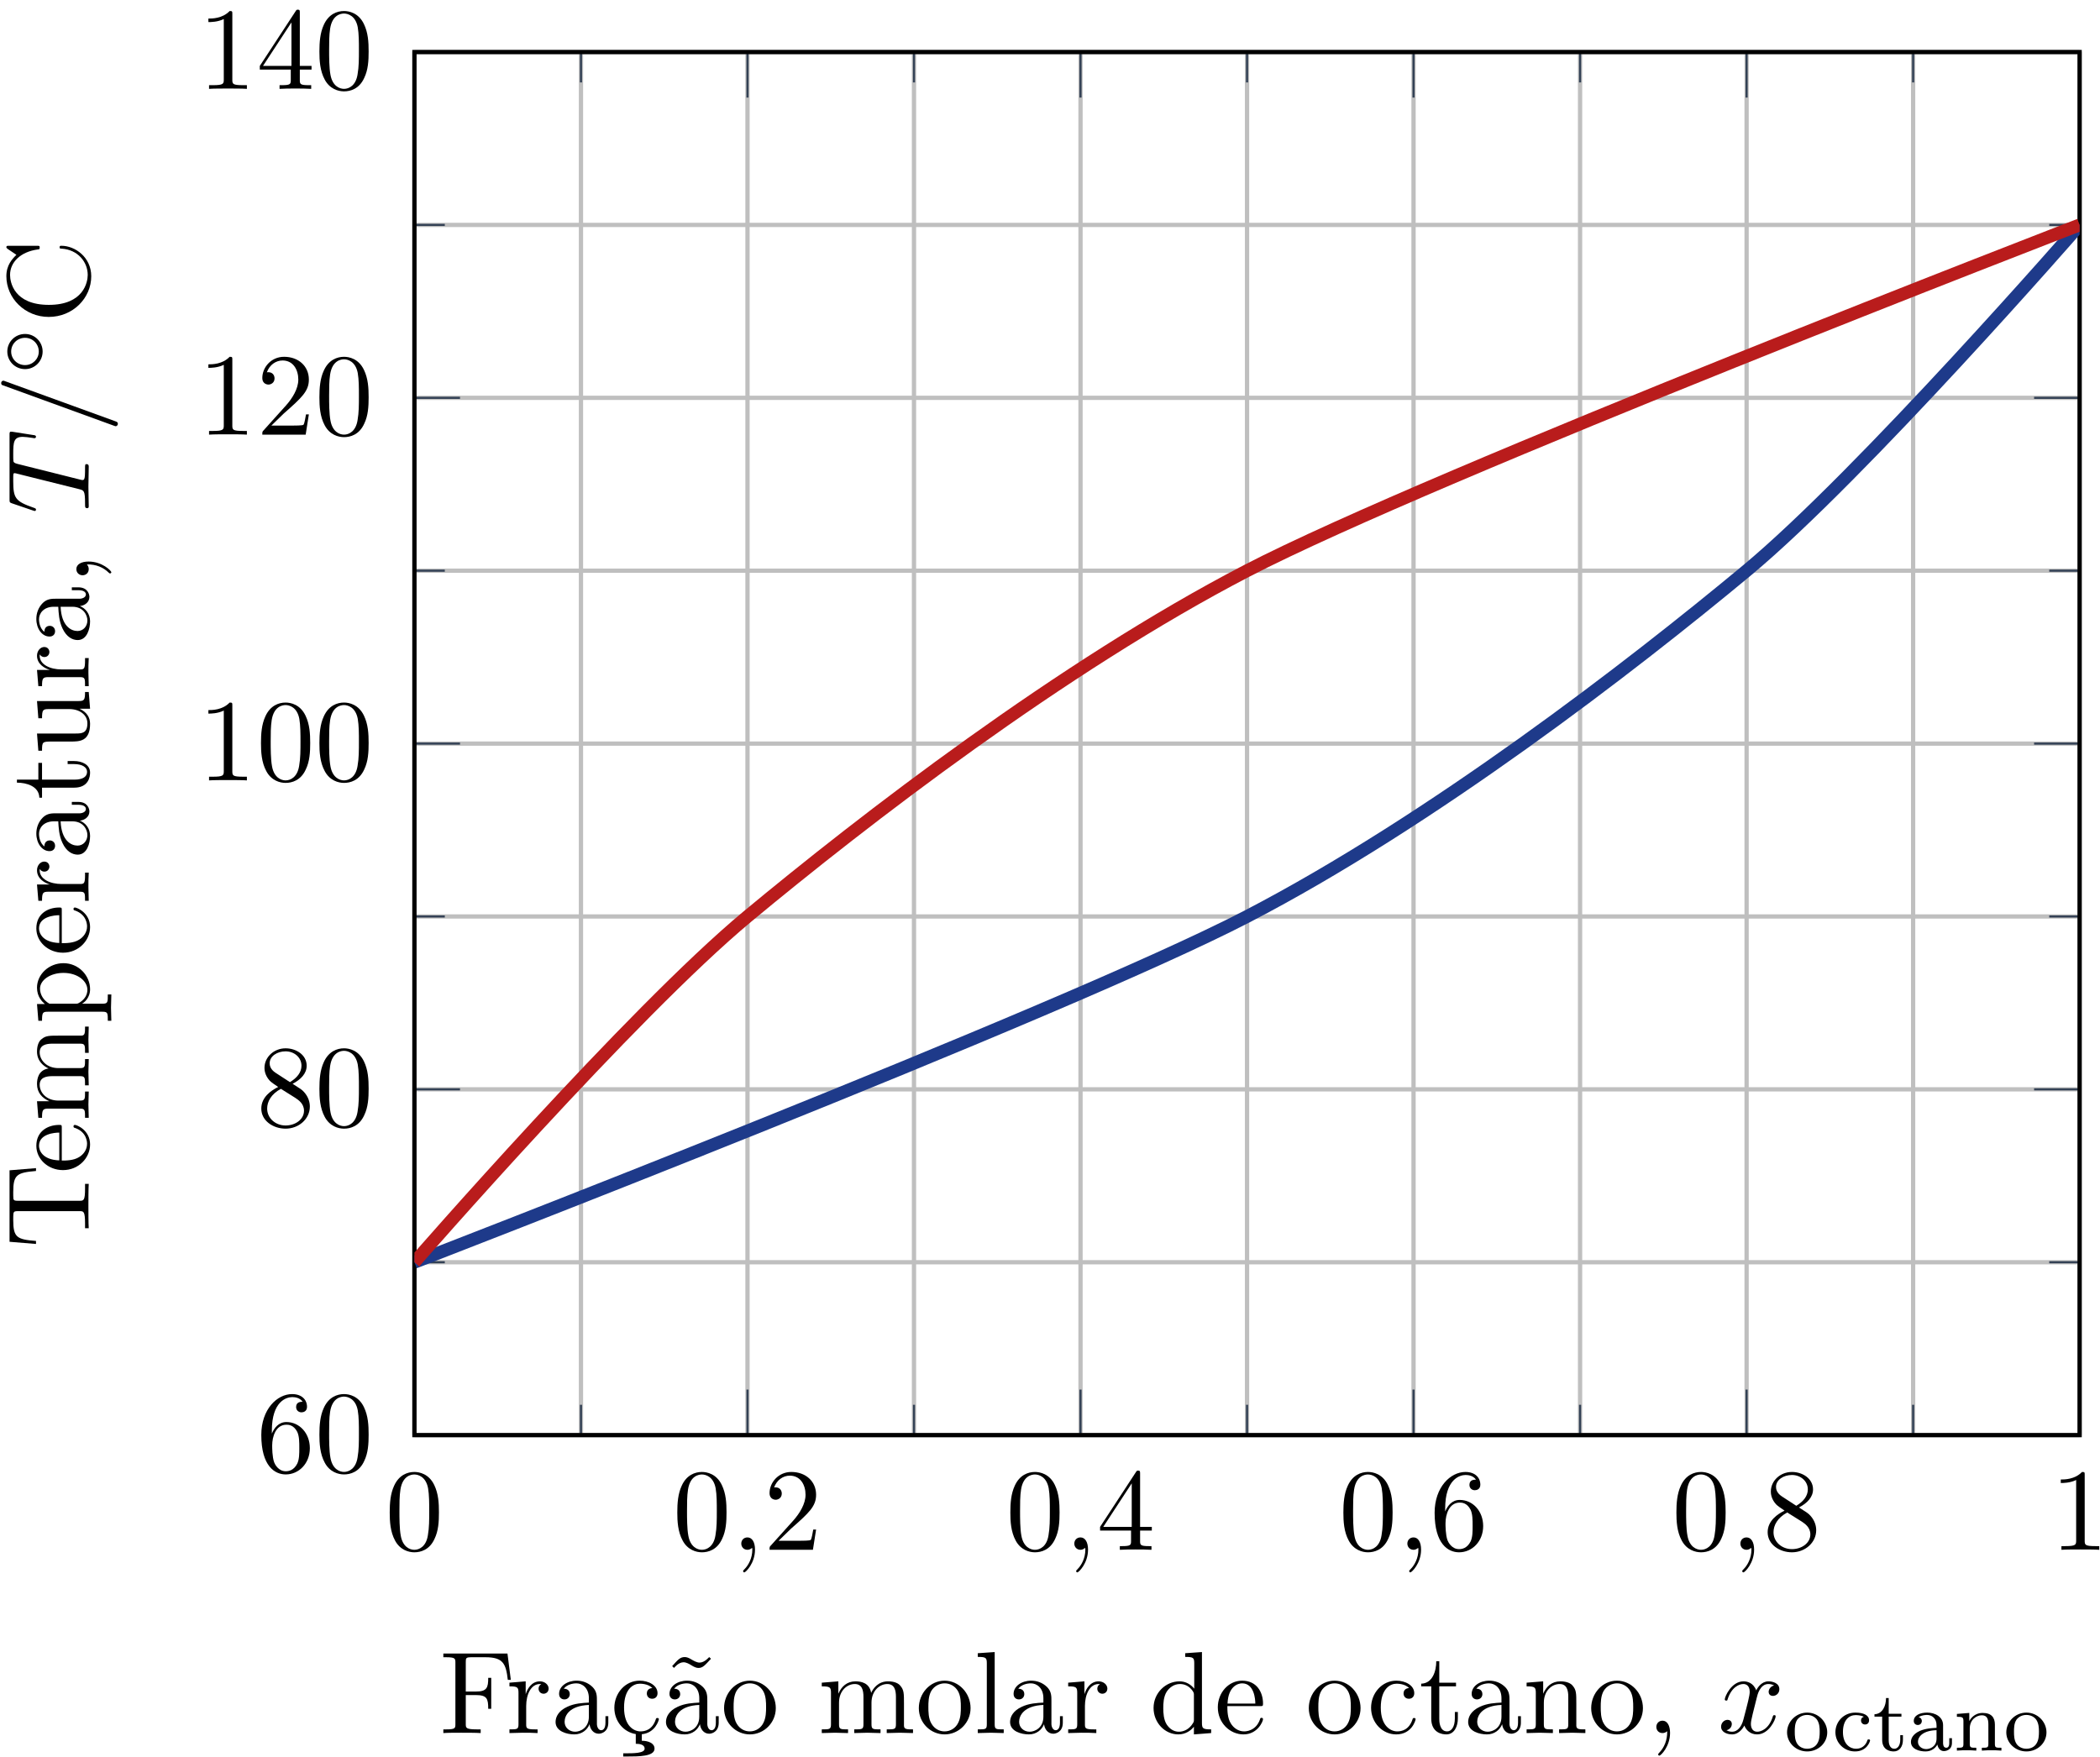 <?xml version="1.0" encoding="UTF-8"?>
<svg xmlns="http://www.w3.org/2000/svg" xmlns:xlink="http://www.w3.org/1999/xlink" width="196" height="164" viewBox="0 0 196 164">
<defs>
<g>
<g id="glyph-0-0">
<path d="M 5.016 -3.484 C 5.016 -4.359 4.969 -5.234 4.578 -6.047 C 4.078 -7.094 3.188 -7.266 2.719 -7.266 C 2.078 -7.266 1.281 -6.984 0.828 -5.969 C 0.484 -5.219 0.422 -4.359 0.422 -3.484 C 0.422 -2.672 0.469 -1.688 0.922 -0.859 C 1.391 0.016 2.188 0.234 2.719 0.234 C 3.297 0.234 4.141 0.016 4.609 -1.031 C 4.969 -1.781 5.016 -2.625 5.016 -3.484 Z M 4.109 -3.625 C 4.109 -2.797 4.109 -2.062 3.984 -1.359 C 3.828 -0.328 3.203 0 2.719 0 C 2.297 0 1.641 -0.266 1.453 -1.312 C 1.328 -1.969 1.328 -2.984 1.328 -3.625 C 1.328 -4.312 1.328 -5.031 1.422 -5.625 C 1.625 -6.922 2.438 -7.031 2.719 -7.031 C 3.078 -7.031 3.797 -6.828 4 -5.75 C 4.109 -5.141 4.109 -4.312 4.109 -3.625 Z M 4.109 -3.625 "/>
</g>
<g id="glyph-0-1">
<path d="M 4.891 -1.891 L 4.625 -1.891 C 4.562 -1.578 4.5 -1.094 4.391 -0.922 C 4.312 -0.844 3.594 -0.844 3.344 -0.844 L 1.391 -0.844 L 2.547 -1.969 C 4.25 -3.469 4.891 -4.062 4.891 -5.141 C 4.891 -6.391 3.922 -7.266 2.578 -7.266 C 1.359 -7.266 0.547 -6.266 0.547 -5.297 C 0.547 -4.672 1.094 -4.672 1.125 -4.672 C 1.312 -4.672 1.688 -4.812 1.688 -5.25 C 1.688 -5.547 1.5 -5.828 1.109 -5.828 C 1.031 -5.828 1 -5.828 0.969 -5.812 C 1.219 -6.516 1.812 -6.922 2.438 -6.922 C 3.438 -6.922 3.906 -6.047 3.906 -5.141 C 3.906 -4.281 3.359 -3.406 2.766 -2.734 L 0.672 -0.406 C 0.547 -0.281 0.547 -0.266 0.547 0 L 4.594 0 Z M 4.891 -1.891 "/>
</g>
<g id="glyph-0-2">
<path d="M 5.141 -1.797 L 5.141 -2.141 L 4.047 -2.141 L 4.047 -7.094 C 4.047 -7.312 4.047 -7.391 3.875 -7.391 C 3.781 -7.391 3.734 -7.391 3.656 -7.25 L 0.312 -2.141 L 0.312 -1.797 L 3.203 -1.797 L 3.203 -0.844 C 3.203 -0.453 3.188 -0.344 2.375 -0.344 L 2.156 -0.344 L 2.156 0 C 2.594 -0.031 3.156 -0.031 3.625 -0.031 C 4.078 -0.031 4.656 -0.031 5.109 0 L 5.109 -0.344 L 4.875 -0.344 C 4.062 -0.344 4.047 -0.453 4.047 -0.844 L 4.047 -1.797 Z M 3.266 -2.141 L 0.609 -2.141 L 3.266 -6.203 Z M 3.266 -2.141 "/>
</g>
<g id="glyph-0-3">
<path d="M 4.984 -2.219 C 4.984 -3.609 4.016 -4.656 2.797 -4.656 C 2.062 -4.656 1.656 -4.094 1.438 -3.578 L 1.438 -3.844 C 1.438 -6.594 2.797 -6.984 3.344 -6.984 C 3.609 -6.984 4.062 -6.922 4.312 -6.547 C 4.141 -6.547 3.703 -6.547 3.703 -6.062 C 3.703 -5.719 3.969 -5.562 4.203 -5.562 C 4.391 -5.562 4.719 -5.656 4.719 -6.078 C 4.719 -6.734 4.234 -7.266 3.328 -7.266 C 1.938 -7.266 0.453 -5.859 0.453 -3.453 C 0.453 -0.531 1.719 0.234 2.734 0.234 C 3.953 0.234 4.984 -0.781 4.984 -2.219 Z M 4 -2.234 C 4 -1.719 4 -1.172 3.812 -0.781 C 3.484 -0.125 2.984 -0.062 2.734 -0.062 C 2.047 -0.062 1.719 -0.719 1.656 -0.891 C 1.469 -1.391 1.469 -2.266 1.469 -2.469 C 1.469 -3.312 1.812 -4.406 2.797 -4.406 C 2.969 -4.406 3.469 -4.406 3.812 -3.734 C 4 -3.328 4 -2.766 4 -2.234 Z M 4 -2.234 "/>
</g>
<g id="glyph-0-4">
<path d="M 4.984 -1.828 C 4.984 -2.219 4.859 -2.719 4.453 -3.172 C 4.25 -3.406 4.062 -3.516 3.375 -3.953 C 4.156 -4.359 4.688 -4.922 4.688 -5.641 C 4.688 -6.641 3.719 -7.266 2.719 -7.266 C 1.641 -7.266 0.75 -6.453 0.75 -5.438 C 0.75 -5.25 0.781 -4.75 1.234 -4.25 C 1.359 -4.109 1.75 -3.844 2.031 -3.656 C 1.391 -3.344 0.453 -2.719 0.453 -1.641 C 0.453 -0.484 1.578 0.234 2.719 0.234 C 3.953 0.234 4.984 -0.672 4.984 -1.828 Z M 4.203 -5.641 C 4.203 -5.016 3.781 -4.5 3.125 -4.109 L 1.781 -4.984 C 1.281 -5.312 1.234 -5.688 1.234 -5.875 C 1.234 -6.531 1.938 -6.984 2.719 -6.984 C 3.516 -6.984 4.203 -6.422 4.203 -5.641 Z M 4.438 -1.438 C 4.438 -0.625 3.625 -0.062 2.719 -0.062 C 1.781 -0.062 1 -0.734 1 -1.641 C 1 -2.281 1.359 -2.984 2.281 -3.484 L 3.625 -2.641 C 3.922 -2.438 4.438 -2.109 4.438 -1.438 Z M 4.438 -1.438 "/>
</g>
<g id="glyph-0-5">
<path d="M 4.562 0 L 4.562 -0.344 L 4.219 -0.344 C 3.234 -0.344 3.203 -0.453 3.203 -0.859 L 3.203 -6.984 C 3.203 -7.234 3.203 -7.266 2.953 -7.266 C 2.281 -6.562 1.312 -6.562 0.969 -6.562 L 0.969 -6.234 C 1.188 -6.234 1.828 -6.234 2.406 -6.516 L 2.406 -0.859 C 2.406 -0.469 2.359 -0.344 1.391 -0.344 L 1.031 -0.344 L 1.031 0 C 1.422 -0.031 2.359 -0.031 2.797 -0.031 C 3.234 -0.031 4.188 -0.031 4.562 0 Z M 4.562 0 "/>
</g>
<g id="glyph-1-0">
<path d="M 2.219 -0.016 C 2.219 -0.734 1.938 -1.156 1.516 -1.156 C 1.156 -1.156 0.938 -0.891 0.938 -0.578 C 0.938 -0.281 1.156 0 1.516 0 C 1.641 0 1.781 -0.047 1.891 -0.141 C 1.938 -0.156 1.953 -0.172 1.953 -0.172 C 1.953 -0.172 1.969 -0.156 1.969 -0.016 C 1.969 0.797 1.594 1.453 1.234 1.812 C 1.109 1.938 1.109 1.953 1.109 1.984 C 1.109 2.062 1.172 2.109 1.219 2.109 C 1.344 2.109 2.219 1.266 2.219 -0.016 Z M 2.219 -0.016 "/>
</g>
<g id="glyph-1-1">
<path d="M 5.406 -1.562 C 5.406 -1.672 5.312 -1.672 5.281 -1.672 C 5.188 -1.672 5.156 -1.625 5.141 -1.547 C 4.781 -0.375 4.031 -0.125 3.688 -0.125 C 3.266 -0.125 3.094 -0.469 3.094 -0.844 C 3.094 -1.078 3.156 -1.312 3.266 -1.797 L 3.641 -3.297 C 3.703 -3.578 3.953 -4.578 4.719 -4.578 C 4.781 -4.578 5.031 -4.578 5.266 -4.438 C 4.969 -4.391 4.75 -4.109 4.75 -3.844 C 4.75 -3.672 4.859 -3.469 5.156 -3.469 C 5.406 -3.469 5.75 -3.672 5.75 -4.094 C 5.75 -4.672 5.109 -4.828 4.734 -4.828 C 4.094 -4.828 3.719 -4.25 3.594 -3.984 C 3.312 -4.719 2.719 -4.828 2.406 -4.828 C 1.281 -4.828 0.656 -3.406 0.656 -3.141 C 0.656 -3.031 0.781 -3.031 0.781 -3.031 C 0.875 -3.031 0.906 -3.047 0.922 -3.156 C 1.297 -4.312 2.016 -4.578 2.391 -4.578 C 2.594 -4.578 2.984 -4.484 2.984 -3.844 C 2.984 -3.516 2.797 -2.781 2.391 -1.25 C 2.219 -0.578 1.828 -0.125 1.359 -0.125 C 1.281 -0.125 1.031 -0.125 0.812 -0.266 C 1.078 -0.312 1.312 -0.547 1.312 -0.844 C 1.312 -1.141 1.078 -1.234 0.922 -1.234 C 0.594 -1.234 0.312 -0.953 0.312 -0.594 C 0.312 -0.094 0.859 0.125 1.344 0.125 C 2.062 0.125 2.453 -0.641 2.484 -0.703 C 2.625 -0.312 3.016 0.125 3.672 0.125 C 4.781 0.125 5.406 -1.281 5.406 -1.562 Z M 5.406 -1.562 "/>
</g>
<g id="glyph-2-0">
<path d="M 6.656 -4.969 L 6.344 -7.422 L 0.359 -7.422 L 0.359 -7.078 L 0.625 -7.078 C 1.469 -7.078 1.484 -6.953 1.484 -6.562 L 1.484 -0.844 C 1.484 -0.453 1.469 -0.344 0.625 -0.344 L 0.359 -0.344 L 0.359 0 C 0.734 -0.031 1.594 -0.031 2.016 -0.031 C 2.469 -0.031 3.453 -0.031 3.844 0 L 3.844 -0.344 L 3.484 -0.344 C 2.453 -0.344 2.453 -0.484 2.453 -0.859 L 2.453 -3.547 L 3.391 -3.547 C 4.438 -3.547 4.547 -3.203 4.547 -2.266 L 4.828 -2.266 L 4.828 -5.156 L 4.547 -5.156 C 4.547 -4.25 4.438 -3.875 3.391 -3.875 L 2.453 -3.875 L 2.453 -6.641 C 2.453 -7 2.469 -7.078 2.984 -7.078 L 4.297 -7.078 C 5.938 -7.078 6.203 -6.469 6.375 -4.969 Z M 6.656 -4.969 "/>
</g>
<g id="glyph-2-1">
<path d="M 3.969 -4.156 C 3.969 -4.5 3.625 -4.828 3.156 -4.828 C 2.359 -4.828 1.969 -4.094 1.828 -3.625 L 1.828 -4.828 L 0.312 -4.703 L 0.312 -4.359 C 1.062 -4.359 1.156 -4.281 1.156 -3.75 L 1.156 -0.828 C 1.156 -0.344 1.031 -0.344 0.312 -0.344 L 0.312 0 L 1.547 -0.031 C 1.984 -0.031 2.5 -0.031 2.938 0 L 2.938 -0.344 L 2.703 -0.344 C 1.891 -0.344 1.875 -0.453 1.875 -0.844 L 1.875 -2.531 C 1.875 -3.609 2.328 -4.578 3.156 -4.578 C 3.234 -4.578 3.266 -4.578 3.281 -4.562 C 3.25 -4.562 3.031 -4.422 3.031 -4.141 C 3.031 -3.844 3.266 -3.672 3.5 -3.672 C 3.703 -3.672 3.969 -3.812 3.969 -4.156 Z M 3.969 -4.156 "/>
</g>
<g id="glyph-2-2">
<path d="M 5.266 -0.969 L 5.266 -1.578 L 5 -1.578 L 5 -0.969 C 5 -0.344 4.719 -0.266 4.609 -0.266 C 4.25 -0.266 4.203 -0.766 4.203 -0.812 L 4.203 -3 C 4.203 -3.453 4.203 -3.875 3.812 -4.281 C 3.375 -4.719 2.828 -4.891 2.312 -4.891 C 1.422 -4.891 0.672 -4.375 0.672 -3.656 C 0.672 -3.328 0.891 -3.141 1.172 -3.141 C 1.469 -3.141 1.672 -3.359 1.672 -3.641 C 1.672 -3.781 1.609 -4.141 1.109 -4.141 C 1.406 -4.531 1.938 -4.641 2.297 -4.641 C 2.828 -4.641 3.453 -4.219 3.453 -3.25 L 3.453 -2.844 C 2.891 -2.812 2.125 -2.781 1.438 -2.453 C 0.625 -2.078 0.344 -1.516 0.344 -1.031 C 0.344 -0.156 1.406 0.125 2.094 0.125 C 2.812 0.125 3.312 -0.312 3.516 -0.828 C 3.562 -0.391 3.859 0.062 4.375 0.062 C 4.609 0.062 5.266 -0.094 5.266 -0.969 Z M 3.453 -1.531 C 3.453 -0.484 2.656 -0.125 2.172 -0.125 C 1.641 -0.125 1.188 -0.5 1.188 -1.047 C 1.188 -1.641 1.641 -2.547 3.453 -2.625 Z M 3.453 -1.531 "/>
</g>
<g id="glyph-2-3">
<path d="M 4.531 -1.297 C 4.531 -1.406 4.422 -1.406 4.391 -1.406 C 4.281 -1.406 4.266 -1.359 4.25 -1.297 C 3.922 -0.281 3.219 -0.156 2.812 -0.156 C 2.234 -0.156 1.281 -0.625 1.281 -2.375 C 1.281 -4.156 2.172 -4.609 2.75 -4.609 C 2.844 -4.609 3.531 -4.609 3.922 -4.203 C 3.469 -4.172 3.406 -3.844 3.406 -3.703 C 3.406 -3.422 3.594 -3.203 3.906 -3.203 C 4.188 -3.203 4.406 -3.391 4.406 -3.719 C 4.406 -4.453 3.578 -4.891 2.734 -4.891 C 1.375 -4.891 0.375 -3.703 0.375 -2.359 C 0.375 -1.078 1.266 -0.078 2.375 0.094 L 2.375 1 C 2.781 1 3.203 1.094 3.203 1.453 C 3.203 1.891 2.172 1.891 1.359 1.891 L 1.203 1.891 L 1.203 2.188 L 1.5 2.188 C 2.672 2.188 4.125 2.188 4.125 1.453 C 4.125 0.938 3.531 0.719 2.938 0.719 L 2.938 0.109 C 4.203 -0.016 4.531 -1.203 4.531 -1.297 Z M 4.531 -1.297 "/>
</g>
<g id="glyph-2-4">
<path d="M 5.266 -0.969 L 5.266 -1.578 L 5 -1.578 L 5 -0.969 C 5 -0.344 4.719 -0.266 4.609 -0.266 C 4.25 -0.266 4.203 -0.766 4.203 -0.812 L 4.203 -3 C 4.203 -3.453 4.203 -3.875 3.812 -4.281 C 3.375 -4.719 2.828 -4.891 2.312 -4.891 C 1.422 -4.891 0.672 -4.375 0.672 -3.656 C 0.672 -3.328 0.891 -3.141 1.172 -3.141 C 1.469 -3.141 1.672 -3.359 1.672 -3.641 C 1.672 -3.781 1.609 -4.141 1.109 -4.141 C 1.406 -4.531 1.938 -4.641 2.297 -4.641 C 2.828 -4.641 3.453 -4.219 3.453 -3.25 L 3.453 -2.844 C 2.891 -2.812 2.125 -2.781 1.438 -2.453 C 0.625 -2.078 0.344 -1.516 0.344 -1.031 C 0.344 -0.156 1.406 0.125 2.094 0.125 C 2.812 0.125 3.312 -0.312 3.516 -0.828 C 3.562 -0.391 3.859 0.062 4.375 0.062 C 4.609 0.062 5.266 -0.094 5.266 -0.969 Z M 3.453 -1.531 C 3.453 -0.484 2.656 -0.125 2.172 -0.125 C 1.641 -0.125 1.188 -0.5 1.188 -1.047 C 1.188 -1.641 1.641 -2.547 3.453 -2.625 Z M 4.547 -6.938 L 4.375 -7.094 C 4.375 -7.094 3.953 -6.578 3.484 -6.578 C 3.234 -6.578 2.953 -6.734 2.766 -6.844 C 2.469 -7.031 2.281 -7.094 2.094 -7.094 C 1.672 -7.094 1.469 -6.859 0.922 -6.25 L 1.094 -6.078 C 1.094 -6.078 1.5 -6.609 1.984 -6.609 C 2.234 -6.609 2.516 -6.453 2.688 -6.344 C 2.984 -6.156 3.188 -6.078 3.375 -6.078 C 3.781 -6.078 3.984 -6.328 4.547 -6.938 Z M 4.547 -6.938 "/>
</g>
<g id="glyph-2-5">
<path d="M 5.141 -2.328 C 5.141 -3.734 4.047 -4.891 2.719 -4.891 C 1.359 -4.891 0.312 -3.703 0.312 -2.328 C 0.312 -0.922 1.438 0.125 2.719 0.125 C 4.031 0.125 5.141 -0.953 5.141 -2.328 Z M 4.234 -2.422 C 4.234 -2.031 4.234 -1.438 3.984 -0.953 C 3.75 -0.469 3.266 -0.156 2.719 -0.156 C 2.25 -0.156 1.781 -0.375 1.484 -0.891 C 1.203 -1.359 1.203 -2.031 1.203 -2.422 C 1.203 -2.844 1.203 -3.438 1.469 -3.922 C 1.766 -4.422 2.281 -4.641 2.719 -4.641 C 3.203 -4.641 3.672 -4.406 3.953 -3.938 C 4.234 -3.469 4.234 -2.828 4.234 -2.422 Z M 4.234 -2.422 "/>
</g>
<g id="glyph-2-6">
<path d="M 8.859 0 L 8.859 -0.344 C 8.297 -0.344 8.031 -0.344 8.016 -0.672 L 8.016 -2.75 C 8.016 -3.688 8.016 -4.031 7.672 -4.422 C 7.531 -4.609 7.172 -4.828 6.531 -4.828 C 5.609 -4.828 5.141 -4.172 4.953 -3.75 C 4.797 -4.703 3.984 -4.828 3.5 -4.828 C 2.703 -4.828 2.188 -4.359 1.891 -3.672 L 1.891 -4.828 L 0.344 -4.703 L 0.344 -4.359 C 1.109 -4.359 1.203 -4.281 1.203 -3.75 L 1.203 -0.828 C 1.203 -0.344 1.078 -0.344 0.344 -0.344 L 0.344 0 L 1.578 -0.031 L 2.797 0 L 2.797 -0.344 C 2.078 -0.344 1.953 -0.344 1.953 -0.828 L 1.953 -2.828 C 1.953 -3.969 2.719 -4.578 3.422 -4.578 C 4.109 -4.578 4.234 -3.984 4.234 -3.375 L 4.234 -0.828 C 4.234 -0.344 4.109 -0.344 3.375 -0.344 L 3.375 0 L 4.609 -0.031 L 5.828 0 L 5.828 -0.344 C 5.109 -0.344 4.984 -0.344 4.984 -0.828 L 4.984 -2.828 C 4.984 -3.969 5.766 -4.578 6.453 -4.578 C 7.141 -4.578 7.266 -3.984 7.266 -3.375 L 7.266 -0.828 C 7.266 -0.344 7.141 -0.344 6.406 -0.344 L 6.406 0 L 7.641 -0.031 Z M 8.859 0 "/>
</g>
<g id="glyph-2-7">
<path d="M 2.781 0 L 2.781 -0.344 C 2.047 -0.344 1.938 -0.344 1.938 -0.828 L 1.938 -7.562 L 0.359 -7.453 L 0.359 -7.109 C 1.125 -7.109 1.203 -7.031 1.203 -6.5 L 1.203 -0.828 C 1.203 -0.344 1.094 -0.344 0.359 -0.344 L 0.359 0 L 1.578 -0.031 Z M 2.781 0 "/>
</g>
<g id="glyph-2-8">
<path d="M 5.75 0 L 5.75 -0.344 C 4.984 -0.344 4.891 -0.422 4.891 -0.953 L 4.891 -7.562 L 3.328 -7.453 L 3.328 -7.109 C 4.094 -7.109 4.172 -7.031 4.172 -6.5 L 4.172 -4.141 C 3.859 -4.531 3.391 -4.828 2.797 -4.828 C 1.516 -4.828 0.375 -3.75 0.375 -2.344 C 0.375 -0.953 1.438 0.125 2.688 0.125 C 3.375 0.125 3.875 -0.25 4.141 -0.594 L 4.141 0.125 Z M 4.141 -1.281 C 4.141 -1.094 4.141 -1.062 4.031 -0.891 C 3.703 -0.359 3.203 -0.125 2.734 -0.125 C 2.25 -0.125 1.859 -0.406 1.594 -0.812 C 1.312 -1.266 1.281 -1.891 1.281 -2.328 C 1.281 -2.734 1.297 -3.391 1.609 -3.875 C 1.844 -4.219 2.25 -4.578 2.844 -4.578 C 3.234 -4.578 3.688 -4.422 4.031 -3.922 C 4.141 -3.734 4.141 -3.719 4.141 -3.516 Z M 4.141 -1.281 "/>
</g>
<g id="glyph-2-9">
<path d="M 4.531 -1.297 C 4.531 -1.406 4.438 -1.422 4.391 -1.422 C 4.281 -1.422 4.266 -1.359 4.25 -1.281 C 3.859 -0.156 2.875 -0.156 2.766 -0.156 C 2.219 -0.156 1.781 -0.484 1.531 -0.891 C 1.203 -1.406 1.203 -2.125 1.203 -2.516 L 4.25 -2.516 C 4.5 -2.516 4.531 -2.516 4.531 -2.75 C 4.531 -3.828 3.938 -4.891 2.578 -4.891 C 1.312 -4.891 0.312 -3.766 0.312 -2.406 C 0.312 -0.938 1.453 0.125 2.703 0.125 C 4.031 0.125 4.531 -1.094 4.531 -1.297 Z M 3.812 -2.75 L 1.219 -2.75 C 1.281 -4.375 2.203 -4.641 2.578 -4.641 C 3.703 -4.641 3.812 -3.172 3.812 -2.75 Z M 3.812 -2.75 "/>
</g>
<g id="glyph-2-10">
<path d="M 4.531 -1.297 C 4.531 -1.406 4.422 -1.406 4.391 -1.406 C 4.281 -1.406 4.266 -1.359 4.25 -1.297 C 3.922 -0.281 3.219 -0.156 2.812 -0.156 C 2.234 -0.156 1.281 -0.625 1.281 -2.375 C 1.281 -4.156 2.172 -4.609 2.75 -4.609 C 2.844 -4.609 3.531 -4.609 3.922 -4.203 C 3.469 -4.172 3.406 -3.844 3.406 -3.703 C 3.406 -3.422 3.594 -3.203 3.906 -3.203 C 4.188 -3.203 4.406 -3.391 4.406 -3.719 C 4.406 -4.453 3.578 -4.891 2.734 -4.891 C 1.375 -4.891 0.375 -3.703 0.375 -2.359 C 0.375 -0.953 1.453 0.125 2.719 0.125 C 4.172 0.125 4.531 -1.188 4.531 -1.297 Z M 4.531 -1.297 "/>
</g>
<g id="glyph-2-11">
<path d="M 3.625 -1.359 L 3.625 -1.969 L 3.344 -1.969 L 3.344 -1.375 C 3.344 -0.562 3.016 -0.156 2.625 -0.156 C 1.891 -0.156 1.891 -1.141 1.891 -1.328 L 1.891 -4.359 L 3.453 -4.359 L 3.453 -4.703 L 1.891 -4.703 L 1.891 -6.703 L 1.609 -6.703 C 1.609 -5.812 1.281 -4.641 0.203 -4.609 L 0.203 -4.359 L 1.141 -4.359 L 1.141 -1.359 C 1.141 -0.016 2.156 0.125 2.547 0.125 C 3.312 0.125 3.625 -0.656 3.625 -1.359 Z M 3.625 -1.359 "/>
</g>
<g id="glyph-2-12">
<path d="M 5.828 0 L 5.828 -0.344 C 5.266 -0.344 5 -0.344 4.984 -0.672 L 4.984 -2.75 C 4.984 -3.688 4.984 -4.031 4.641 -4.422 C 4.5 -4.609 4.141 -4.828 3.5 -4.828 C 2.703 -4.828 2.188 -4.359 1.891 -3.672 L 1.891 -4.828 L 0.344 -4.703 L 0.344 -4.359 C 1.109 -4.359 1.203 -4.281 1.203 -3.75 L 1.203 -0.828 C 1.203 -0.344 1.078 -0.344 0.344 -0.344 L 0.344 0 L 1.578 -0.031 L 2.797 0 L 2.797 -0.344 C 2.078 -0.344 1.953 -0.344 1.953 -0.828 L 1.953 -2.828 C 1.953 -3.969 2.719 -4.578 3.422 -4.578 C 4.109 -4.578 4.234 -3.984 4.234 -3.375 L 4.234 -0.828 C 4.234 -0.344 4.109 -0.344 3.375 -0.344 L 3.375 0 L 4.609 -0.031 Z M 5.828 0 "/>
</g>
<g id="glyph-2-13">
<path d="M 2.219 -0.016 C 2.219 -0.703 1.953 -1.156 1.516 -1.156 C 1.141 -1.156 0.938 -0.859 0.938 -0.578 C 0.938 -0.297 1.125 0 1.516 0 C 1.672 0 1.828 -0.062 1.953 -0.172 C 1.969 0.688 1.672 1.359 1.188 1.859 C 1.125 1.938 1.109 1.938 1.109 1.984 C 1.109 2.062 1.172 2.109 1.219 2.109 C 1.359 2.109 2.219 1.25 2.219 -0.016 Z M 2.219 -0.016 "/>
</g>
<g id="glyph-3-0">
<path d="M 3.984 -1.703 C 3.984 -2.688 3.156 -3.547 2.109 -3.547 C 1.062 -3.547 0.234 -2.688 0.234 -1.703 C 0.234 -0.703 1.094 0.078 2.109 0.078 C 3.141 0.078 3.984 -0.703 3.984 -1.703 Z M 3.281 -1.766 C 3.281 -1.406 3.266 -0.969 3.031 -0.625 C 2.828 -0.312 2.469 -0.172 2.109 -0.172 C 1.688 -0.172 1.344 -0.375 1.172 -0.656 C 0.969 -0.984 0.953 -1.375 0.953 -1.766 C 0.953 -2.078 0.953 -2.547 1.188 -2.891 C 1.406 -3.172 1.734 -3.328 2.109 -3.328 C 2.531 -3.328 2.875 -3.125 3.047 -2.859 C 3.266 -2.516 3.281 -2.094 3.281 -1.766 Z M 3.281 -1.766 "/>
</g>
<g id="glyph-3-1">
<path d="M 3.516 -0.953 C 3.516 -1.047 3.406 -1.047 3.391 -1.047 C 3.328 -1.047 3.297 -1.047 3.266 -0.969 C 3.219 -0.797 2.984 -0.172 2.188 -0.172 C 1.703 -0.172 0.984 -0.547 0.984 -1.734 C 0.984 -2.875 1.578 -3.312 2.156 -3.312 C 2.234 -3.312 2.656 -3.312 2.938 -3.156 C 2.703 -3.094 2.672 -2.906 2.672 -2.812 C 2.672 -2.594 2.828 -2.438 3.047 -2.438 C 3.266 -2.438 3.422 -2.578 3.422 -2.828 C 3.422 -3.312 2.891 -3.547 2.141 -3.547 C 1.031 -3.547 0.281 -2.672 0.281 -1.719 C 0.281 -0.703 1.109 0.078 2.109 0.078 C 3.234 0.078 3.516 -0.859 3.516 -0.953 Z M 3.516 -0.953 "/>
</g>
<g id="glyph-3-2">
<path d="M 2.812 -1 L 2.812 -1.438 L 2.562 -1.438 L 2.562 -1.016 C 2.562 -0.469 2.312 -0.172 2.016 -0.172 C 1.484 -0.172 1.484 -0.859 1.484 -0.984 L 1.484 -3.172 L 2.672 -3.172 L 2.672 -3.438 L 1.484 -3.438 L 1.484 -4.906 L 1.234 -4.906 C 1.234 -4.172 0.906 -3.422 0.156 -3.391 L 0.156 -3.172 L 0.875 -3.172 L 0.875 -1 C 0.875 -0.062 1.594 0.078 1.953 0.078 C 2.5 0.078 2.812 -0.391 2.812 -1 Z M 2.812 -1 "/>
</g>
<g id="glyph-3-3">
<path d="M 4.094 -0.719 L 4.094 -1.156 L 3.844 -1.156 L 3.844 -0.719 C 3.844 -0.391 3.734 -0.266 3.562 -0.266 C 3.266 -0.266 3.266 -0.625 3.266 -0.719 L 3.266 -2.375 C 3.266 -3.156 2.516 -3.547 1.781 -3.547 C 1.125 -3.547 0.531 -3.297 0.531 -2.766 C 0.531 -2.531 0.703 -2.391 0.906 -2.391 C 1.125 -2.391 1.281 -2.547 1.281 -2.766 C 1.281 -2.953 1.156 -3.094 0.984 -3.125 C 1.281 -3.328 1.719 -3.328 1.766 -3.328 C 2.219 -3.328 2.656 -3.016 2.656 -2.359 L 2.656 -2.125 C 2.203 -2.094 1.672 -2.078 1.109 -1.844 C 0.406 -1.531 0.266 -1.078 0.266 -0.812 C 0.266 -0.125 1.078 0.078 1.625 0.078 C 2.203 0.078 2.562 -0.25 2.734 -0.562 C 2.781 -0.266 2.984 0.047 3.344 0.047 C 3.422 0.047 4.094 0.016 4.094 -0.719 Z M 2.656 -1.125 C 2.656 -0.344 2.016 -0.141 1.688 -0.141 C 1.281 -0.141 0.922 -0.422 0.922 -0.812 C 0.922 -1.328 1.422 -1.875 2.656 -1.906 Z M 2.656 -1.125 "/>
</g>
<g id="glyph-3-4">
<path d="M 4.484 0 L 4.484 -0.266 C 3.969 -0.266 3.875 -0.266 3.875 -0.625 L 3.875 -2.422 C 3.875 -3.078 3.562 -3.516 2.734 -3.516 C 1.938 -3.516 1.578 -2.938 1.484 -2.75 L 1.484 -3.516 L 0.328 -3.422 L 0.328 -3.156 C 0.875 -3.156 0.938 -3.109 0.938 -2.719 L 0.938 -0.625 C 0.938 -0.266 0.844 -0.266 0.328 -0.266 L 0.328 0 C 0.672 -0.031 1.016 -0.031 1.234 -0.031 C 1.469 -0.031 1.797 -0.031 2.141 0 L 2.141 -0.266 C 1.641 -0.266 1.531 -0.266 1.531 -0.625 L 1.531 -2.062 C 1.531 -2.906 2.172 -3.297 2.656 -3.297 C 3.141 -3.297 3.266 -2.953 3.266 -2.453 L 3.266 -0.625 C 3.266 -0.266 3.172 -0.266 2.656 -0.266 L 2.656 0 C 3 -0.031 3.359 -0.031 3.562 -0.031 C 3.797 -0.031 4.141 -0.031 4.484 0 Z M 4.484 0 "/>
</g>
<g id="glyph-4-0">
<path d="M -4.922 -7.469 L -7.391 -7.266 L -7.391 -0.594 L -4.922 -0.391 L -4.922 -0.672 C -6.688 -0.812 -7.047 -0.984 -7.047 -2.625 C -7.047 -2.828 -7.047 -3.109 -7.031 -3.219 C -6.984 -3.453 -6.859 -3.453 -6.609 -3.453 L -0.859 -3.453 C -0.484 -3.453 -0.344 -3.453 -0.344 -2.297 L -0.344 -1.859 L 0 -1.859 C -0.031 -2.312 -0.031 -3.422 -0.031 -3.922 C -0.031 -4.422 -0.031 -5.547 0 -6 L -0.344 -6 L -0.344 -5.562 C -0.344 -4.422 -0.484 -4.422 -0.859 -4.422 L -6.609 -4.422 C -6.828 -4.422 -6.984 -4.422 -7.031 -4.609 C -7.047 -4.734 -7.047 -5.031 -7.047 -5.234 C -7.047 -6.875 -6.688 -7.047 -4.922 -7.203 Z M -4.922 -7.469 "/>
</g>
<g id="glyph-4-1">
<path d="M -1.297 -4.531 C -1.406 -4.531 -1.422 -4.438 -1.422 -4.391 C -1.422 -4.281 -1.359 -4.266 -1.281 -4.25 C -0.156 -3.859 -0.156 -2.875 -0.156 -2.766 C -0.156 -2.219 -0.484 -1.781 -0.891 -1.531 C -1.406 -1.203 -2.125 -1.203 -2.516 -1.203 L -2.516 -4.25 C -2.516 -4.5 -2.516 -4.531 -2.75 -4.531 C -3.828 -4.531 -4.891 -3.938 -4.891 -2.578 C -4.891 -1.312 -3.766 -0.312 -2.406 -0.312 C -0.938 -0.312 0.125 -1.453 0.125 -2.703 C 0.125 -4.031 -1.094 -4.531 -1.297 -4.531 Z M -2.75 -3.812 L -2.75 -1.219 C -4.375 -1.281 -4.641 -2.203 -4.641 -2.578 C -4.641 -3.703 -3.172 -3.812 -2.75 -3.812 Z M -2.75 -3.812 "/>
</g>
<g id="glyph-4-2">
<path d="M 0 -8.859 L -0.344 -8.859 C -0.344 -8.297 -0.344 -8.031 -0.672 -8.016 L -2.75 -8.016 C -3.688 -8.016 -4.031 -8.016 -4.422 -7.672 C -4.609 -7.531 -4.828 -7.172 -4.828 -6.531 C -4.828 -5.609 -4.172 -5.141 -3.75 -4.953 C -4.703 -4.797 -4.828 -3.984 -4.828 -3.5 C -4.828 -2.703 -4.359 -2.188 -3.672 -1.891 L -4.828 -1.891 L -4.703 -0.344 L -4.359 -0.344 C -4.359 -1.109 -4.281 -1.203 -3.75 -1.203 L -0.828 -1.203 C -0.344 -1.203 -0.344 -1.078 -0.344 -0.344 L 0 -0.344 L -0.031 -1.578 L 0 -2.797 L -0.344 -2.797 C -0.344 -2.078 -0.344 -1.953 -0.828 -1.953 L -2.828 -1.953 C -3.969 -1.953 -4.578 -2.719 -4.578 -3.422 C -4.578 -4.109 -3.984 -4.234 -3.375 -4.234 L -0.828 -4.234 C -0.344 -4.234 -0.344 -4.109 -0.344 -3.375 L 0 -3.375 L -0.031 -4.609 L 0 -5.828 L -0.344 -5.828 C -0.344 -5.109 -0.344 -4.984 -0.828 -4.984 L -2.828 -4.984 C -3.969 -4.984 -4.578 -5.766 -4.578 -6.453 C -4.578 -7.141 -3.984 -7.266 -3.375 -7.266 L -0.828 -7.266 C -0.344 -7.266 -0.344 -7.141 -0.344 -6.406 L 0 -6.406 L -0.031 -7.641 Z M 0 -8.859 "/>
</g>
<g id="glyph-4-3">
<path d="M -2.359 -5.688 C -3.734 -5.688 -4.828 -4.625 -4.828 -3.406 C -4.828 -2.547 -4.344 -2.094 -4.094 -1.875 L -4.828 -1.875 L -4.703 -0.312 L -4.359 -0.312 C -4.359 -1.078 -4.297 -1.156 -3.812 -1.156 L 1.281 -1.156 C 1.781 -1.156 1.781 -1.031 1.781 -0.312 L 2.109 -0.312 L 2.078 -1.531 L 2.109 -2.766 L 1.781 -2.766 C 1.781 -2.031 1.781 -1.906 1.281 -1.906 L -0.641 -1.906 C -0.469 -1.969 0.125 -2.422 0.125 -3.25 C 0.125 -4.547 -0.953 -5.688 -2.359 -5.688 Z M -2.359 -4.781 C -1.031 -4.781 -0.125 -4.016 -0.125 -3.203 C -0.125 -2.766 -0.344 -2.359 -0.781 -2.062 C -1.016 -1.906 -1.031 -1.906 -1.25 -1.906 L -3.672 -1.906 C -4.234 -2.219 -4.547 -2.766 -4.547 -3.312 C -4.547 -4.109 -3.594 -4.781 -2.359 -4.781 Z M -2.359 -4.781 "/>
</g>
<g id="glyph-4-4">
<path d="M -4.156 -3.969 C -4.5 -3.969 -4.828 -3.625 -4.828 -3.156 C -4.828 -2.359 -4.094 -1.969 -3.625 -1.828 L -4.828 -1.828 L -4.703 -0.312 L -4.359 -0.312 C -4.359 -1.062 -4.281 -1.156 -3.75 -1.156 L -0.828 -1.156 C -0.344 -1.156 -0.344 -1.031 -0.344 -0.312 L 0 -0.312 L -0.031 -1.547 C -0.031 -1.984 -0.031 -2.5 0 -2.938 L -0.344 -2.938 L -0.344 -2.703 C -0.344 -1.891 -0.453 -1.875 -0.844 -1.875 L -2.531 -1.875 C -3.609 -1.875 -4.578 -2.328 -4.578 -3.156 C -4.578 -3.234 -4.578 -3.266 -4.562 -3.281 C -4.562 -3.25 -4.422 -3.031 -4.141 -3.031 C -3.844 -3.031 -3.672 -3.266 -3.672 -3.5 C -3.672 -3.703 -3.812 -3.969 -4.156 -3.969 Z M -4.156 -3.969 "/>
</g>
<g id="glyph-4-5">
<path d="M -0.969 -5.266 L -1.578 -5.266 L -1.578 -5 L -0.969 -5 C -0.344 -5 -0.266 -4.719 -0.266 -4.609 C -0.266 -4.25 -0.766 -4.203 -0.812 -4.203 L -3 -4.203 C -3.453 -4.203 -3.875 -4.203 -4.281 -3.812 C -4.719 -3.375 -4.891 -2.828 -4.891 -2.312 C -4.891 -1.422 -4.375 -0.672 -3.656 -0.672 C -3.328 -0.672 -3.141 -0.891 -3.141 -1.172 C -3.141 -1.469 -3.359 -1.672 -3.641 -1.672 C -3.781 -1.672 -4.141 -1.609 -4.141 -1.109 C -4.531 -1.406 -4.641 -1.938 -4.641 -2.297 C -4.641 -2.828 -4.219 -3.453 -3.25 -3.453 L -2.844 -3.453 C -2.812 -2.891 -2.781 -2.125 -2.453 -1.438 C -2.078 -0.625 -1.516 -0.344 -1.031 -0.344 C -0.156 -0.344 0.125 -1.406 0.125 -2.094 C 0.125 -2.812 -0.312 -3.312 -0.828 -3.516 C -0.391 -3.562 0.062 -3.859 0.062 -4.375 C 0.062 -4.609 -0.094 -5.266 -0.969 -5.266 Z M -1.531 -3.453 C -0.484 -3.453 -0.125 -2.656 -0.125 -2.172 C -0.125 -1.641 -0.5 -1.188 -1.047 -1.188 C -1.641 -1.188 -2.547 -1.641 -2.625 -3.453 Z M -1.531 -3.453 "/>
</g>
<g id="glyph-4-6">
<path d="M -1.359 -3.625 L -1.969 -3.625 L -1.969 -3.344 L -1.375 -3.344 C -0.562 -3.344 -0.156 -3.016 -0.156 -2.625 C -0.156 -1.891 -1.141 -1.891 -1.328 -1.891 L -4.359 -1.891 L -4.359 -3.453 L -4.703 -3.453 L -4.703 -1.891 L -6.703 -1.891 L -6.703 -1.609 C -5.812 -1.609 -4.641 -1.281 -4.609 -0.203 L -4.359 -0.203 L -4.359 -1.141 L -1.359 -1.141 C -0.016 -1.141 0.125 -2.156 0.125 -2.547 C 0.125 -3.312 -0.656 -3.625 -1.359 -3.625 Z M -1.359 -3.625 "/>
</g>
<g id="glyph-4-7">
<path d="M 0 -5.828 L -0.344 -5.828 C -0.344 -5.078 -0.422 -4.984 -0.953 -4.984 L -4.828 -4.984 L -4.703 -3.375 L -4.359 -3.375 C -4.359 -4.141 -4.281 -4.234 -3.75 -4.234 L -1.812 -4.234 C -0.859 -4.234 -0.125 -3.703 -0.125 -2.906 C -0.125 -2 -0.625 -1.953 -1.203 -1.953 L -4.828 -1.953 L -4.703 -0.344 L -4.359 -0.344 C -4.359 -1.203 -4.328 -1.203 -3.359 -1.203 L -1.719 -1.203 C -0.875 -1.203 0.125 -1.203 0.125 -2.859 C 0.125 -3.469 -0.188 -3.953 -0.859 -4.266 L 0.125 -4.266 Z M 0 -5.828 "/>
</g>
<g id="glyph-4-8">
<path d="M -0.016 -2.219 C -0.703 -2.219 -1.156 -1.953 -1.156 -1.516 C -1.156 -1.141 -0.859 -0.938 -0.578 -0.938 C -0.297 -0.938 0 -1.125 0 -1.516 C 0 -1.672 -0.062 -1.828 -0.172 -1.953 C 0.688 -1.969 1.359 -1.672 1.859 -1.188 C 1.938 -1.125 1.938 -1.109 1.984 -1.109 C 2.062 -1.109 2.109 -1.172 2.109 -1.219 C 2.109 -1.359 1.25 -2.219 -0.016 -2.219 Z M -0.016 -2.219 "/>
</g>
<g id="glyph-5-0">
<path d="M -5.188 -7.359 L -7.078 -7.656 C -7.125 -7.672 -7.234 -7.672 -7.266 -7.672 C -7.391 -7.672 -7.391 -7.562 -7.391 -7.391 L -7.391 -1.328 C -7.391 -1.062 -7.375 -1.062 -7.172 -0.984 L -5.25 -0.328 C -5.219 -0.312 -5.047 -0.266 -5.047 -0.266 C -4.984 -0.266 -4.922 -0.312 -4.922 -0.391 C -4.922 -0.5 -4.984 -0.516 -5.156 -0.578 C -6.844 -1.172 -7.047 -1.453 -7.047 -3.062 L -7.047 -3.484 C -7.047 -3.797 -7 -3.797 -6.922 -3.797 C -6.844 -3.797 -6.719 -3.766 -6.688 -3.75 L -0.859 -2.297 C -0.453 -2.188 -0.344 -2.156 -0.344 -1 C -0.344 -0.594 -0.344 -0.531 -0.125 -0.531 C 0 -0.531 0 -0.656 0 -0.719 C 0 -1.016 -0.016 -1.312 -0.016 -1.609 L -0.031 -2.547 L -0.016 -3.453 C -0.016 -3.766 0 -4.094 0 -4.391 C 0 -4.5 0 -4.641 -0.219 -4.641 C -0.344 -4.641 -0.344 -4.547 -0.344 -4.266 C -0.344 -3.984 -0.344 -3.844 -0.359 -3.562 C -0.391 -3.25 -0.422 -3.156 -0.594 -3.156 C -0.594 -3.156 -0.672 -3.156 -0.828 -3.203 L -6.625 -4.656 C -6.922 -4.734 -6.984 -4.781 -7.031 -4.906 C -7.047 -5 -7.047 -5.359 -7.047 -5.594 C -7.047 -6.703 -7 -7.188 -6.156 -7.188 C -5.984 -7.188 -5.562 -7.141 -5.281 -7.094 C -5.234 -7.094 -5.109 -7.062 -5.078 -7.062 C -5 -7.062 -4.922 -7.094 -4.922 -7.203 C -4.922 -7.312 -5.016 -7.344 -5.188 -7.359 Z M -5.188 -7.359 "/>
</g>
<g id="glyph-5-1">
<path d="M -7.969 -4.844 C -8.078 -4.844 -8.172 -4.75 -8.172 -4.625 C -8.172 -4.547 -8.141 -4.469 -8.078 -4.438 L 2.312 -0.656 C 2.453 -0.594 2.516 -0.594 2.516 -0.594 C 2.625 -0.594 2.719 -0.703 2.719 -0.812 C 2.719 -0.953 2.656 -1 2.469 -1.062 L -7.766 -4.781 C -7.906 -4.844 -7.969 -4.844 -7.969 -4.844 Z M -7.969 -4.844 "/>
</g>
<g id="glyph-6-0">
<path d="M -1.984 -3.75 C -2.906 -3.75 -3.641 -3.016 -3.641 -2.109 C -3.641 -1.203 -2.906 -0.469 -1.984 -0.469 C -1.078 -0.469 -0.344 -1.203 -0.344 -2.109 C -0.344 -3.016 -1.078 -3.75 -1.984 -3.75 Z M -1.984 -3.391 C -1.281 -3.391 -0.703 -2.828 -0.703 -2.109 C -0.703 -1.406 -1.281 -0.844 -1.984 -0.844 C -2.703 -0.844 -3.281 -1.406 -3.281 -2.109 C -3.281 -2.828 -2.703 -3.391 -1.984 -3.391 Z M -1.984 -3.391 "/>
</g>
<g id="glyph-7-0">
<path d="M -2.547 -7.25 C -2.656 -7.25 -2.719 -7.25 -2.719 -7.109 C -2.719 -6.984 -2.656 -6.984 -2.547 -6.984 C -1 -6.891 -0.094 -5.719 -0.094 -4.531 C -0.094 -3.875 -0.469 -1.734 -3.719 -1.734 C -6.984 -1.734 -7.344 -3.859 -7.344 -4.531 C -7.344 -5.719 -6.359 -6.688 -4.766 -6.906 C -4.609 -6.922 -4.578 -6.922 -4.578 -7.078 C -4.578 -7.25 -4.609 -7.25 -4.844 -7.25 L -7.422 -7.25 C -7.609 -7.25 -7.688 -7.25 -7.688 -7.125 C -7.688 -7.094 -7.688 -7.047 -7.562 -6.953 L -6.75 -6.406 C -7.141 -6.016 -7.688 -5.453 -7.688 -4.406 C -7.688 -2.359 -5.953 -0.609 -3.734 -0.609 C -1.469 -0.609 0.234 -2.375 0.234 -4.406 C 0.234 -6.188 -1.281 -7.25 -2.547 -7.25 Z M -2.547 -7.25 "/>
</g>
</g>
<clipPath id="clip-0">
<path clip-rule="nonzero" d="M 38.68 4.859 L 194.098 4.859 L 194.098 133.965 L 38.68 133.965 Z M 38.68 4.859 "/>
</clipPath>
</defs>
<path fill="none" stroke-width="0.399" stroke-linecap="butt" stroke-linejoin="miter" stroke="rgb(75%, 75%, 75%)" stroke-opacity="1" stroke-miterlimit="10" d="M 15.543 0.001 L 15.543 129.107 M 46.625 0.001 L 46.625 129.107 M 77.711 0.001 L 77.711 129.107 M 108.793 0.001 L 108.793 129.107 M 139.879 0.001 L 139.879 129.107 " transform="matrix(1, 0, 0, -1, 38.68, 133.966)"/>
<path fill="none" stroke-width="0.399" stroke-linecap="butt" stroke-linejoin="miter" stroke="rgb(75%, 75%, 75%)" stroke-opacity="1" stroke-miterlimit="10" d="M -0 0.001 L -0 129.107 M 31.086 0.001 L 31.086 129.107 M 62.168 0.001 L 62.168 129.107 M 93.25 0.001 L 93.25 129.107 M 124.336 0.001 L 124.336 129.107 M 155.418 0.001 L 155.418 129.107 " transform="matrix(1, 0, 0, -1, 38.68, 133.966)"/>
<path fill="none" stroke-width="0.399" stroke-linecap="butt" stroke-linejoin="miter" stroke="rgb(75%, 75%, 75%)" stroke-opacity="1" stroke-miterlimit="10" d="M -0 16.138 L 155.418 16.138 M -0 48.415 L 155.418 48.415 M -0 80.693 L 155.418 80.693 M -0 112.97 L 155.418 112.97 " transform="matrix(1, 0, 0, -1, 38.68, 133.966)"/>
<path fill="none" stroke-width="0.399" stroke-linecap="butt" stroke-linejoin="miter" stroke="rgb(75%, 75%, 75%)" stroke-opacity="1" stroke-miterlimit="10" d="M -0 0.001 L 155.418 0.001 M -0 32.279 L 155.418 32.279 M -0 64.552 L 155.418 64.552 M -0 96.829 L 155.418 96.829 M -0 129.107 L 155.418 129.107 " transform="matrix(1, 0, 0, -1, 38.68, 133.966)"/>
<path fill="none" stroke-width="0.199" stroke-linecap="butt" stroke-linejoin="miter" stroke="rgb(20%, 25.49%, 33.333%)" stroke-opacity="1" stroke-miterlimit="10" d="M 15.543 0.001 L 15.543 2.833 M 46.625 0.001 L 46.625 2.833 M 77.711 0.001 L 77.711 2.833 M 108.793 0.001 L 108.793 2.833 M 139.879 0.001 L 139.879 2.833 M 15.543 129.107 L 15.543 126.271 M 46.625 129.107 L 46.625 126.271 M 77.711 129.107 L 77.711 126.271 M 108.793 129.107 L 108.793 126.271 M 139.879 129.107 L 139.879 126.271 " transform="matrix(1, 0, 0, -1, 38.68, 133.966)"/>
<path fill="none" stroke-width="0.199" stroke-linecap="butt" stroke-linejoin="miter" stroke="rgb(20%, 25.49%, 33.333%)" stroke-opacity="1" stroke-miterlimit="10" d="M -0 0.001 L -0 4.251 M 31.086 0.001 L 31.086 4.251 M 62.168 0.001 L 62.168 4.251 M 93.25 0.001 L 93.25 4.251 M 124.336 0.001 L 124.336 4.251 M 155.418 0.001 L 155.418 4.251 M -0 129.107 L -0 124.857 M 31.086 129.107 L 31.086 124.857 M 62.168 129.107 L 62.168 124.857 M 93.25 129.107 L 93.25 124.857 M 124.336 129.107 L 124.336 124.857 M 155.418 129.107 L 155.418 124.857 " transform="matrix(1, 0, 0, -1, 38.68, 133.966)"/>
<path fill="none" stroke-width="0.199" stroke-linecap="butt" stroke-linejoin="miter" stroke="rgb(20%, 25.49%, 33.333%)" stroke-opacity="1" stroke-miterlimit="10" d="M -0 16.138 L 2.836 16.138 M -0 48.415 L 2.836 48.415 M -0 80.693 L 2.836 80.693 M -0 112.97 L 2.836 112.97 M 155.418 16.138 L 152.582 16.138 M 155.418 48.415 L 152.582 48.415 M 155.418 80.693 L 152.582 80.693 M 155.418 112.97 L 152.582 112.97 " transform="matrix(1, 0, 0, -1, 38.68, 133.966)"/>
<path fill="none" stroke-width="0.199" stroke-linecap="butt" stroke-linejoin="miter" stroke="rgb(20%, 25.49%, 33.333%)" stroke-opacity="1" stroke-miterlimit="10" d="M -0 0.001 L 4.254 0.001 M -0 32.279 L 4.254 32.279 M -0 64.552 L 4.254 64.552 M -0 96.829 L 4.254 96.829 M -0 129.107 L 4.254 129.107 M 155.418 0.001 L 151.168 0.001 M 155.418 32.279 L 151.168 32.279 M 155.418 64.552 L 151.168 64.552 M 155.418 96.829 L 151.168 96.829 M 155.418 129.107 L 151.168 129.107 " transform="matrix(1, 0, 0, -1, 38.68, 133.966)"/>
<path fill="none" stroke-width="0.399" stroke-linecap="butt" stroke-linejoin="miter" stroke="rgb(0%, 0%, 0%)" stroke-opacity="1" stroke-miterlimit="10" d="M -0 0.001 L -0 129.107 L 155.418 129.107 L 155.418 0.001 Z M -0 0.001 " transform="matrix(1, 0, 0, -1, 38.68, 133.966)"/>
<g fill="rgb(0%, 0%, 0%)" fill-opacity="1">
<use xlink:href="#glyph-0-0" x="35.952" y="144.671"/>
</g>
<g fill="rgb(0%, 0%, 0%)" fill-opacity="1">
<use xlink:href="#glyph-0-0" x="62.793" y="144.671"/>
</g>
<g fill="rgb(0%, 0%, 0%)" fill-opacity="1">
<use xlink:href="#glyph-1-0" x="68.248" y="144.671"/>
</g>
<g fill="rgb(0%, 0%, 0%)" fill-opacity="1">
<use xlink:href="#glyph-0-1" x="71.278" y="144.671"/>
</g>
<g fill="rgb(0%, 0%, 0%)" fill-opacity="1">
<use xlink:href="#glyph-0-0" x="93.877" y="144.671"/>
</g>
<g fill="rgb(0%, 0%, 0%)" fill-opacity="1">
<use xlink:href="#glyph-1-0" x="99.331" y="144.671"/>
</g>
<g fill="rgb(0%, 0%, 0%)" fill-opacity="1">
<use xlink:href="#glyph-0-2" x="102.362" y="144.671"/>
</g>
<g fill="rgb(0%, 0%, 0%)" fill-opacity="1">
<use xlink:href="#glyph-0-0" x="124.96" y="144.671"/>
</g>
<g fill="rgb(0%, 0%, 0%)" fill-opacity="1">
<use xlink:href="#glyph-1-0" x="130.415" y="144.671"/>
</g>
<g fill="rgb(0%, 0%, 0%)" fill-opacity="1">
<use xlink:href="#glyph-0-3" x="133.445" y="144.671"/>
</g>
<g fill="rgb(0%, 0%, 0%)" fill-opacity="1">
<use xlink:href="#glyph-0-0" x="156.043" y="144.671"/>
</g>
<g fill="rgb(0%, 0%, 0%)" fill-opacity="1">
<use xlink:href="#glyph-1-0" x="161.498" y="144.671"/>
</g>
<g fill="rgb(0%, 0%, 0%)" fill-opacity="1">
<use xlink:href="#glyph-0-4" x="164.528" y="144.671"/>
</g>
<g fill="rgb(0%, 0%, 0%)" fill-opacity="1">
<use xlink:href="#glyph-0-5" x="191.369" y="144.671"/>
</g>
<g fill="rgb(0%, 0%, 0%)" fill-opacity="1">
<use xlink:href="#glyph-0-3" x="23.935" y="137.401"/>
<use xlink:href="#glyph-0-0" x="29.39" y="137.401"/>
</g>
<g fill="rgb(0%, 0%, 0%)" fill-opacity="1">
<use xlink:href="#glyph-0-4" x="23.935" y="105.124"/>
<use xlink:href="#glyph-0-0" x="29.39" y="105.124"/>
</g>
<g fill="rgb(0%, 0%, 0%)" fill-opacity="1">
<use xlink:href="#glyph-0-5" x="18.481" y="72.848"/>
<use xlink:href="#glyph-0-0" x="23.936" y="72.848"/>
<use xlink:href="#glyph-0-0" x="29.39" y="72.848"/>
</g>
<g fill="rgb(0%, 0%, 0%)" fill-opacity="1">
<use xlink:href="#glyph-0-5" x="18.481" y="40.572"/>
<use xlink:href="#glyph-0-1" x="23.936" y="40.572"/>
<use xlink:href="#glyph-0-0" x="29.39" y="40.572"/>
</g>
<g fill="rgb(0%, 0%, 0%)" fill-opacity="1">
<use xlink:href="#glyph-0-5" x="18.481" y="8.295"/>
<use xlink:href="#glyph-0-2" x="23.936" y="8.295"/>
<use xlink:href="#glyph-0-0" x="29.39" y="8.295"/>
</g>
<g clip-path="url(#clip-0)">
<path fill="none" stroke-width="1.196" stroke-linecap="butt" stroke-linejoin="miter" stroke="rgb(11.765%, 22.745%, 54.117%)" stroke-opacity="1" stroke-miterlimit="10" d="M -0 16.138 C -0 16.138 60.457 39.458 77.711 48.415 C 94.961 57.372 113.554 71.736 124.336 80.693 C 135.117 89.65 155.418 112.97 155.418 112.97 " transform="matrix(1, 0, 0, -1, 38.68, 133.966)"/>
<path fill="none" stroke-width="1.196" stroke-linecap="butt" stroke-linejoin="miter" stroke="rgb(72.549%, 10.979%, 10.979%)" stroke-opacity="1" stroke-miterlimit="10" d="M -0 16.138 C -0 16.138 20.3 39.458 31.086 48.415 C 41.867 57.372 60.457 71.736 77.711 80.693 C 94.961 89.65 155.418 112.97 155.418 112.97 " transform="matrix(1, 0, 0, -1, 38.68, 133.966)"/>
</g>
<g fill="rgb(0%, 0%, 0%)" fill-opacity="1">
<use xlink:href="#glyph-2-0" x="41.02" y="161.778"/>
</g>
<g fill="rgb(0%, 0%, 0%)" fill-opacity="1">
<use xlink:href="#glyph-2-1" x="47.236" y="161.778"/>
<use xlink:href="#glyph-2-2" x="51.509" y="161.778"/>
<use xlink:href="#glyph-2-3" x="56.964" y="161.778"/>
<use xlink:href="#glyph-2-4" x="61.813" y="161.778"/>
<use xlink:href="#glyph-2-5" x="67.267" y="161.778"/>
</g>
<g fill="rgb(0%, 0%, 0%)" fill-opacity="1">
<use xlink:href="#glyph-2-6" x="76.355" y="161.778"/>
<use xlink:href="#glyph-2-5" x="85.445" y="161.778"/>
<use xlink:href="#glyph-2-7" x="90.9" y="161.778"/>
<use xlink:href="#glyph-2-2" x="93.93" y="161.778"/>
<use xlink:href="#glyph-2-1" x="99.385" y="161.778"/>
</g>
<g fill="rgb(0%, 0%, 0%)" fill-opacity="1">
<use xlink:href="#glyph-2-8" x="107.291" y="161.778"/>
<use xlink:href="#glyph-2-9" x="113.351" y="161.778"/>
</g>
<g fill="rgb(0%, 0%, 0%)" fill-opacity="1">
<use xlink:href="#glyph-2-5" x="121.843" y="161.778"/>
</g>
<g fill="rgb(0%, 0%, 0%)" fill-opacity="1">
<use xlink:href="#glyph-2-10" x="127.592" y="161.778"/>
<use xlink:href="#glyph-2-11" x="132.442" y="161.778"/>
<use xlink:href="#glyph-2-2" x="136.684" y="161.778"/>
<use xlink:href="#glyph-2-12" x="142.139" y="161.778"/>
<use xlink:href="#glyph-2-5" x="148.199" y="161.778"/>
<use xlink:href="#glyph-2-13" x="153.653" y="161.778"/>
</g>
<g fill="rgb(0%, 0%, 0%)" fill-opacity="1">
<use xlink:href="#glyph-1-1" x="160.323" y="161.778"/>
</g>
<g fill="rgb(0%, 0%, 0%)" fill-opacity="1">
<use xlink:href="#glyph-3-0" x="166.558" y="163.415"/>
</g>
<g fill="rgb(0%, 0%, 0%)" fill-opacity="1">
<use xlink:href="#glyph-3-1" x="171.024" y="163.415"/>
</g>
<g fill="rgb(0%, 0%, 0%)" fill-opacity="1">
<use xlink:href="#glyph-3-2" x="174.795" y="163.415"/>
<use xlink:href="#glyph-3-3" x="178.088" y="163.415"/>
</g>
<g fill="rgb(0%, 0%, 0%)" fill-opacity="1">
<use xlink:href="#glyph-3-4" x="182.315" y="163.415"/>
<use xlink:href="#glyph-3-0" x="187.02" y="163.415"/>
</g>
<g fill="rgb(0%, 0%, 0%)" fill-opacity="1">
<use xlink:href="#glyph-4-0" x="8.282" y="116.512"/>
</g>
<g fill="rgb(0%, 0%, 0%)" fill-opacity="1">
<use xlink:href="#glyph-4-1" x="8.282" y="109.539"/>
<use xlink:href="#glyph-4-2" x="8.282" y="104.69"/>
<use xlink:href="#glyph-4-3" x="8.282" y="95.599"/>
</g>
<g fill="rgb(0%, 0%, 0%)" fill-opacity="1">
<use xlink:href="#glyph-4-1" x="8.282" y="89.245"/>
<use xlink:href="#glyph-4-4" x="8.282" y="84.396"/>
<use xlink:href="#glyph-4-5" x="8.282" y="80.123"/>
<use xlink:href="#glyph-4-6" x="8.282" y="74.668"/>
<use xlink:href="#glyph-4-7" x="8.282" y="70.425"/>
<use xlink:href="#glyph-4-4" x="8.282" y="64.365"/>
<use xlink:href="#glyph-4-5" x="8.282" y="60.092"/>
<use xlink:href="#glyph-4-8" x="8.282" y="54.638"/>
</g>
<g fill="rgb(0%, 0%, 0%)" fill-opacity="1">
<use xlink:href="#glyph-5-0" x="8.282" y="47.967"/>
</g>
<g fill="rgb(0%, 0%, 0%)" fill-opacity="1">
<use xlink:href="#glyph-5-1" x="8.282" y="40.381"/>
</g>
<g fill="rgb(0%, 0%, 0%)" fill-opacity="1">
<use xlink:href="#glyph-6-0" x="4.323" y="34.925"/>
</g>
<g fill="rgb(0%, 0%, 0%)" fill-opacity="1">
<use xlink:href="#glyph-7-0" x="8.282" y="30.193"/>
</g>
</svg>
